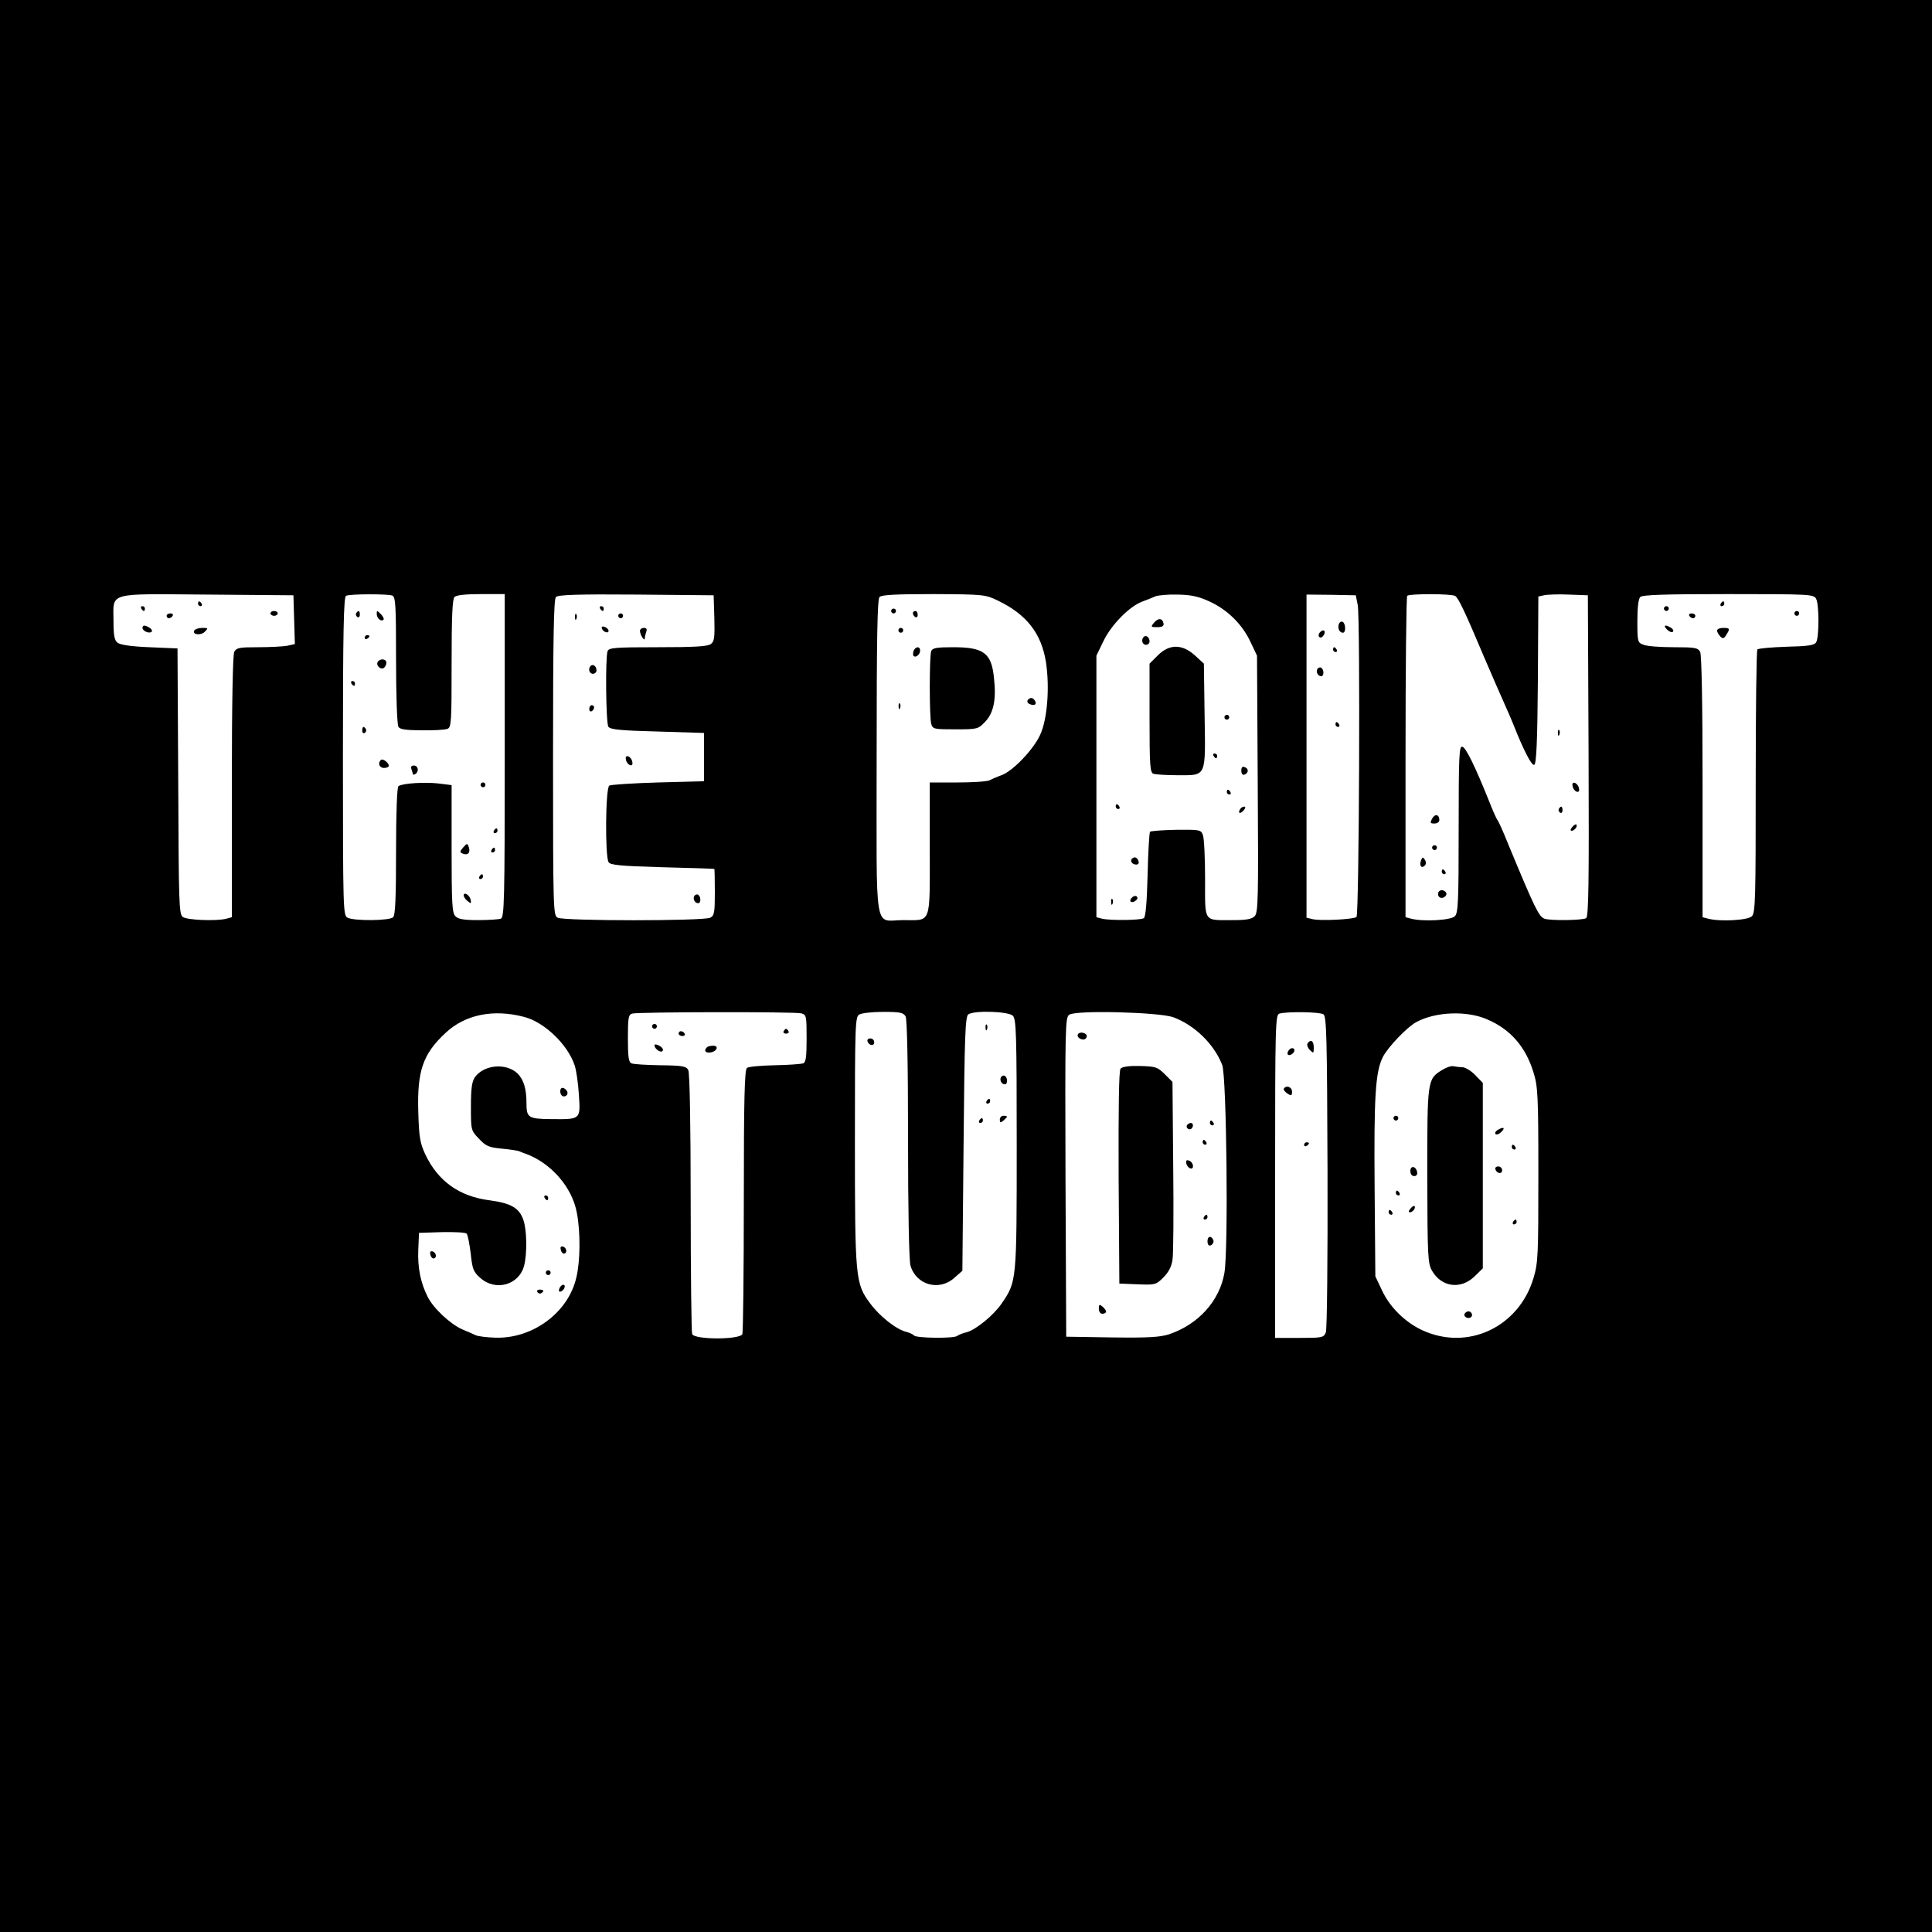<?xml version="1.0" standalone="no"?>
<!DOCTYPE svg PUBLIC "-//W3C//DTD SVG 20010904//EN"
 "http://www.w3.org/TR/2001/REC-SVG-20010904/DTD/svg10.dtd">
<svg version="1.0" xmlns="http://www.w3.org/2000/svg"
 width="800pt" height="800pt" viewBox="0 0 800 800"
 preserveAspectRatio="xMidYMid meet">
<g transform="translate(0,800) scale(0.1,-0.1)"
fill="#000000" stroke="none">
<path d="M0 4000 l0 -4000 4000 0 4000 0 0 4000 0 4000 -4000 0 -4000 0 0
-4000z m1218 1434 l3 -101 -32 -7 c-17 -3 -71 -6 -120 -6 -77 0 -90 -2 -99
-19 -6 -13 -10 -206 -10 -559 l0 -540 -22 -6 c-41 -11 -164 -6 -181 7 -16 11
-17 59 -19 562 l-3 550 -116 5 c-77 3 -122 10 -133 19 -12 10 -16 31 -16 87 0
124 -33 115 385 112 l360 -3 3 -101z m406 100 c14 -5 16 -38 16 -268 0 -143 4
-268 10 -276 6 -10 31 -14 97 -14 48 -1 96 2 106 6 16 7 17 29 17 271 0 191 3
266 12 275 8 8 47 12 110 12 l98 0 0 -669 c0 -601 -2 -669 -16 -675 -9 -3 -51
-6 -94 -6 -58 0 -83 4 -94 16 -14 13 -16 53 -16 279 l0 264 -56 7 c-55 6 -145
1 -164 -11 -6 -4 -10 -109 -10 -269 0 -190 -3 -265 -12 -274 -15 -15 -161 -16
-189 -2 -18 10 -19 28 -19 670 0 517 3 659 13 663 18 8 172 8 191 1z m1334
-94 c2 -80 0 -97 -15 -107 -12 -10 -72 -13 -219 -13 -175 0 -203 -2 -208 -16
-10 -25 -7 -297 3 -313 8 -12 50 -16 203 -20 l193 -6 0 -100 0 -100 -190 -5
c-104 -3 -196 -9 -202 -13 -16 -10 -18 -293 -3 -317 7 -12 48 -16 222 -21 117
-3 214 -6 216 -7 1 -1 2 -45 2 -97 0 -83 -2 -96 -19 -105 -27 -14 -605 -14
-632 0 -18 10 -19 28 -19 663 0 499 3 656 12 665 9 9 92 12 333 10 l320 -3 3
-95z m1174 73 c119 -57 180 -136 199 -254 16 -106 6 -237 -24 -302 -28 -61
-112 -149 -160 -167 -17 -6 -40 -16 -49 -21 -10 -5 -70 -9 -133 -9 l-115 0 0
-275 c0 -318 8 -295 -110 -295 -123 0 -110 -77 -110 673 0 505 3 656 12 665 9
9 69 12 225 12 205 -1 214 -2 265 -27z m875 -3 c75 -34 137 -95 171 -168 l27
-57 3 -531 c3 -480 2 -533 -13 -548 -12 -12 -35 -16 -88 -16 -126 0 -117 -13
-117 171 0 87 -4 168 -9 181 -8 22 -12 23 -110 22 -56 -1 -105 -5 -109 -8 -3
-4 -8 -85 -10 -179 -3 -113 -8 -175 -16 -179 -13 -9 -142 -10 -173 -2 l-23 6
0 542 0 541 29 60 c32 67 107 144 161 164 19 7 44 17 55 22 11 4 52 8 91 7 54
-1 85 -7 131 -28z m615 -15 c11 -51 6 -1281 -5 -1292 -11 -10 -149 -17 -182
-9 l-25 6 0 669 0 669 102 -1 102 -2 8 -40z m404 37 c13 -8 42 -69 119 -252
32 -74 68 -158 81 -186 12 -27 32 -72 43 -100 41 -103 73 -165 84 -161 9 3 13
99 15 350 l2 347 23 5 c12 3 58 5 102 3 l80 -3 3 -664 c2 -525 0 -666 -10
-673 -15 -9 -149 -11 -173 -2 -23 9 -39 41 -150 309 -20 50 -40 95 -45 100 -4
6 -19 39 -33 75 -59 147 -97 225 -112 228 -13 3 -15 -37 -15 -342 0 -300 -2
-347 -16 -360 -16 -17 -133 -23 -181 -10 l-23 6 0 662 c0 365 3 666 7 669 9 9
185 9 199 -1z m1494 -11 c13 -24 13 -161 0 -181 -7 -12 -35 -16 -122 -18 -62
-2 -117 -7 -121 -11 -4 -4 -7 -251 -7 -548 0 -481 -1 -543 -16 -557 -16 -17
-133 -23 -181 -10 l-23 6 0 540 c0 353 -4 546 -10 559 -10 17 -22 19 -110 19
-54 0 -110 4 -124 10 -25 9 -26 12 -26 98 0 55 4 92 12 100 9 9 104 12 365 12
338 0 353 -1 363 -19z m-5349 -1732 c82 -21 179 -113 208 -199 7 -19 15 -74
18 -122 7 -105 8 -103 -115 -102 -94 1 -102 6 -102 65 0 60 -11 97 -36 123
-47 46 -140 38 -178 -15 -12 -18 -16 -47 -16 -121 0 -97 0 -99 33 -133 28 -30
40 -36 92 -41 33 -3 67 -8 75 -11 8 -4 17 -7 20 -8 109 -37 200 -140 219 -249
15 -81 14 -199 -3 -268 -34 -144 -181 -252 -335 -247 -36 1 -73 6 -81 10 -8 4
-33 15 -55 24 -49 21 -121 88 -144 135 -30 59 -42 122 -39 195 l3 70 94 3 c52
1 98 -1 103 -6 5 -5 12 -42 17 -82 7 -65 11 -76 39 -101 63 -57 160 -31 182
49 13 49 12 149 -3 191 -17 49 -51 69 -141 81 -125 16 -213 80 -265 190 -22
48 -26 71 -29 177 -5 168 19 239 113 326 81 76 198 100 326 66z m1147 15 c21
-6 22 -11 22 -104 0 -76 -3 -99 -14 -103 -8 -3 -61 -7 -118 -8 -57 -1 -109 -6
-115 -11 -10 -8 -13 -130 -13 -548 0 -296 -3 -545 -6 -554 -9 -24 -199 -24
-208 0 -3 9 -6 254 -6 545 0 324 -4 537 -10 548 -8 16 -24 19 -115 20 -58 1
-112 4 -120 8 -12 4 -15 27 -15 103 0 85 2 99 18 103 26 7 674 8 700 1z m432
-13 c6 -13 10 -190 10 -508 0 -292 4 -502 10 -523 23 -81 119 -108 182 -51
l33 29 5 527 c4 453 7 527 20 535 26 17 166 12 184 -6 14 -14 16 -76 16 -533
0 -568 0 -567 -62 -658 -33 -49 -109 -111 -147 -120 -14 -3 -31 -10 -38 -15
-13 -11 -171 -9 -178 2 -3 4 -17 11 -32 15 -42 10 -111 65 -150 118 -61 82
-63 103 -63 674 0 477 1 513 18 522 9 6 54 11 99 11 71 0 84 -3 93 -19z m1108
-3 c89 -33 169 -111 203 -198 18 -48 26 -761 9 -861 -20 -116 -108 -213 -229
-254 -38 -12 -86 -15 -237 -13 l-189 3 -3 660 c-2 620 -1 661 15 673 26 20
371 11 431 -10z m622 12 c13 -8 15 -93 17 -652 1 -365 -2 -653 -7 -665 -9 -22
-15 -23 -110 -23 l-100 0 0 669 c0 629 1 670 18 674 33 9 167 7 182 -3z m678
-21 c97 -41 160 -115 192 -220 18 -58 20 -97 20 -423 0 -333 -1 -364 -20 -428
-61 -204 -273 -303 -461 -216 -71 33 -135 96 -167 166 l-27 57 -3 368 c-3 376
3 478 34 540 21 41 100 124 139 145 80 43 209 48 293 11z"/>
<path d="M820 5500 c0 -5 5 -10 11 -10 5 0 7 5 4 10 -3 6 -8 10 -11 10 -2 0
-4 -4 -4 -10z"/>
<path d="M585 5480 c3 -5 8 -10 11 -10 2 0 4 5 4 10 0 6 -5 10 -11 10 -5 0 -7
-4 -4 -10z"/>
<path d="M1120 5460 c0 -5 7 -10 15 -10 8 0 15 5 15 10 0 6 -7 10 -15 10 -8 0
-15 -4 -15 -10z"/>
<path d="M690 5450 c0 -5 4 -10 9 -10 6 0 13 5 16 10 3 6 -1 10 -9 10 -9 0
-16 -4 -16 -10z"/>
<path d="M590 5400 c0 -13 28 -25 38 -16 3 4 0 11 -8 16 -20 13 -30 12 -30 0z"/>
<path d="M805 5390 c-11 -18 26 -23 43 -6 15 15 14 16 -10 16 -15 0 -30 -5
-33 -10z"/>
<path d="M1475 5461 c-3 -5 -1 -12 5 -16 5 -3 10 1 10 9 0 18 -6 21 -15 7z"/>
<path d="M1560 5458 c0 -18 18 -34 28 -24 3 4 -2 14 -11 23 -16 16 -17 16 -17
1z"/>
<path d="M1510 5359 c0 -5 5 -7 10 -4 6 3 10 8 10 11 0 2 -4 4 -10 4 -5 0 -10
-5 -10 -11z"/>
<path d="M1564 5259 c-8 -14 11 -33 25 -25 6 4 11 14 11 22 0 16 -26 19 -36 3z"/>
<path d="M1455 5170 c3 -5 8 -10 11 -10 2 0 4 5 4 10 0 6 -5 10 -11 10 -5 0
-7 -4 -4 -10z"/>
<path d="M1500 4974 c0 -8 5 -12 10 -9 6 4 8 11 5 16 -9 14 -15 11 -15 -7z"/>
<path d="M1577 4853 c-14 -13 -6 -33 13 -33 11 0 20 4 20 9 0 13 -26 32 -33
24z"/>
<path d="M1704 4814 c3 -9 6 -18 6 -20 0 -3 5 -2 10 1 16 10 12 35 -6 35 -11
0 -14 -5 -10 -16z"/>
<path d="M1990 4750 c0 -5 5 -10 10 -10 6 0 10 5 10 10 0 6 -4 10 -10 10 -5 0
-10 -4 -10 -10z"/>
<path d="M2045 4560 c-3 -5 -1 -10 4 -10 6 0 11 5 11 10 0 6 -2 10 -4 10 -3 0
-8 -4 -11 -10z"/>
<path d="M1918 4491 c-15 -18 -15 -20 -1 -26 21 -8 32 5 24 28 -6 16 -7 16
-23 -2z"/>
<path d="M2035 4480 c-3 -5 -1 -10 4 -10 6 0 11 5 11 10 0 6 -2 10 -4 10 -3 0
-8 -4 -11 -10z"/>
<path d="M1985 4370 c-3 -5 -1 -10 4 -10 6 0 11 5 11 10 0 6 -2 10 -4 10 -3 0
-8 -4 -11 -10z"/>
<path d="M1920 4292 c0 -5 7 -16 16 -23 14 -12 16 -11 13 5 -4 20 -29 35 -29
18z"/>
<path d="M2485 5480 c3 -5 8 -10 11 -10 2 0 4 5 4 10 0 6 -5 10 -11 10 -5 0
-7 -4 -4 -10z"/>
<path d="M2381 5444 c0 -11 3 -14 6 -6 3 7 2 16 -1 19 -3 4 -6 -2 -5 -13z"/>
<path d="M2560 5450 c0 -5 5 -10 10 -10 6 0 10 5 10 10 0 6 -4 10 -10 10 -5 0
-10 -4 -10 -10z"/>
<path d="M2492 5398 c5 -15 28 -23 28 -10 0 5 -7 13 -16 16 -10 4 -14 1 -12
-6z"/>
<path d="M2650 5388 c0 -17 20 -47 20 -31 0 6 3 18 6 27 4 11 1 16 -10 16 -9
0 -16 -6 -16 -12z"/>
<path d="M2446 5243 c-12 -12 -6 -33 9 -33 8 0 15 6 15 14 0 17 -14 28 -24 19z"/>
<path d="M2440 5064 c0 -8 5 -12 10 -9 6 3 10 10 10 16 0 5 -4 9 -10 9 -5 0
-10 -7 -10 -16z"/>
<path d="M2592 4854 c1 -9 9 -19 16 -22 9 -3 13 2 10 14 -1 9 -9 19 -16 22 -9
3 -13 -2 -10 -14z"/>
<path d="M2875 4290 c-7 -12 2 -30 16 -30 12 0 12 27 0 35 -5 3 -12 1 -16 -5z"/>
<path d="M3690 5470 c0 -5 5 -10 10 -10 6 0 10 5 10 10 0 6 -4 10 -10 10 -5 0
-10 -4 -10 -10z"/>
<path d="M3780 5461 c0 -6 5 -13 10 -16 6 -3 10 1 10 9 0 9 -4 16 -10 16 -5 0
-10 -4 -10 -9z"/>
<path d="M3720 5390 c0 -5 5 -10 10 -10 6 0 10 5 10 10 0 6 -4 10 -10 10 -5 0
-10 -4 -10 -10z"/>
<path d="M3783 5305 c-3 -9 -3 -18 0 -21 9 -9 27 6 27 22 0 19 -19 18 -27 -1z"/>
<path d="M3856 5304 c-8 -20 -8 -272 0 -301 6 -22 11 -23 100 -23 92 0 94 1
123 31 35 36 47 92 37 180 -10 105 -42 129 -169 129 -68 0 -86 -3 -91 -16z"/>
<path d="M4255 5100 c-3 -6 1 -13 10 -16 19 -8 30 0 20 15 -8 14 -22 14 -30 1z"/>
<path d="M3721 5074 c0 -11 3 -14 6 -6 3 7 2 16 -1 19 -3 4 -6 -2 -5 -13z"/>
<path d="M4779 5422 c-15 -18 -14 -19 13 -19 20 0 28 5 26 15 -4 23 -22 24
-39 4z"/>
<path d="M4736 5363 c-12 -12 -6 -33 9 -33 8 0 15 6 15 14 0 17 -14 28 -24 19z"/>
<path d="M4794 5286 l-34 -34 0 -225 c0 -196 2 -226 16 -231 9 -3 53 -6 99 -6
122 0 117 -12 113 247 l-3 215 -37 34 c-53 48 -106 48 -154 0z"/>
<path d="M5070 5030 c0 -5 5 -10 10 -10 6 0 10 5 10 10 0 6 -4 10 -10 10 -5 0
-10 -4 -10 -10z"/>
<path d="M5025 4870 c3 -5 8 -10 11 -10 2 0 4 5 4 10 0 6 -5 10 -11 10 -5 0
-7 -4 -4 -10z"/>
<path d="M5140 4809 c0 -12 5 -19 12 -17 18 6 20 25 3 31 -10 5 -15 0 -15 -14z"/>
<path d="M5080 4720 c0 -5 5 -10 11 -10 5 0 7 5 4 10 -3 6 -8 10 -11 10 -2 0
-4 -4 -4 -10z"/>
<path d="M4620 4660 c0 -5 5 -10 11 -10 5 0 7 5 4 10 -3 6 -8 10 -11 10 -2 0
-4 -4 -4 -10z"/>
<path d="M5135 4649 c-11 -17 1 -21 15 -4 8 9 8 15 2 15 -6 0 -14 -5 -17 -11z"/>
<path d="M4687 4444 c-9 -10 2 -24 18 -24 9 0 12 6 9 15 -6 16 -17 19 -27 9z"/>
<path d="M4687 4283 c-12 -12 -7 -22 8 -17 8 4 15 10 15 15 0 11 -14 12 -23 2z"/>
<path d="M4601 4264 c0 -11 3 -14 6 -6 3 7 2 16 -1 19 -3 4 -6 -2 -5 -13z"/>
<path d="M5544 5416 c-6 -17 2 -36 17 -36 12 0 12 37 -1 45 -6 3 -13 -1 -16
-9z"/>
<path d="M5467 5383 c-10 -9 -9 -23 2 -23 5 0 11 7 15 15 5 15 -5 20 -17 8z"/>
<path d="M5520 5310 c0 -5 5 -10 11 -10 5 0 7 5 4 10 -3 6 -8 10 -11 10 -2 0
-4 -4 -4 -10z"/>
<path d="M5455 5230 c-7 -12 2 -30 16 -30 12 0 12 27 0 35 -5 3 -12 1 -16 -5z"/>
<path d="M5530 5000 c0 -5 5 -10 11 -10 5 0 7 5 4 10 -3 6 -8 10 -11 10 -2 0
-4 -4 -4 -10z"/>
<path d="M6451 4964 c0 -11 3 -14 6 -6 3 7 2 16 -1 19 -3 4 -6 -2 -5 -13z"/>
<path d="M6512 4744 c1 -9 9 -19 16 -22 9 -3 13 2 10 14 -1 9 -9 19 -16 22 -9
3 -13 -2 -10 -14z"/>
<path d="M6455 4651 c-3 -5 -1 -12 5 -16 5 -3 10 1 10 9 0 18 -6 21 -15 7z"/>
<path d="M5930 4610 c-9 -17 -8 -20 10 -20 11 0 20 6 20 14 0 24 -18 28 -30 6z"/>
<path d="M6510 4575 c-8 -9 -8 -15 -2 -15 12 0 26 19 19 26 -2 2 -10 -2 -17
-11z"/>
<path d="M5930 4490 c0 -5 5 -10 10 -10 6 0 10 5 10 10 0 6 -4 10 -10 10 -5 0
-10 -4 -10 -10z"/>
<path d="M5884 4437 c-8 -21 2 -35 16 -21 5 5 6 15 0 24 -8 12 -10 12 -16 -3z"/>
<path d="M5970 4390 c0 -5 5 -10 11 -10 5 0 7 5 4 10 -3 6 -8 10 -11 10 -2 0
-4 -4 -4 -10z"/>
<path d="M5956 4305 c-6 -17 9 -29 24 -20 14 9 12 22 -4 28 -8 3 -17 -1 -20
-8z"/>
<path d="M7125 5500 c-3 -5 -1 -10 4 -10 6 0 11 5 11 10 0 6 -2 10 -4 10 -3 0
-8 -4 -11 -10z"/>
<path d="M6890 5480 c0 -5 5 -10 10 -10 6 0 10 5 10 10 0 6 -4 10 -10 10 -5 0
-10 -4 -10 -10z"/>
<path d="M7430 5460 c0 -5 5 -10 10 -10 6 0 10 5 10 10 0 6 -4 10 -10 10 -5 0
-10 -4 -10 -10z"/>
<path d="M6995 5450 c3 -5 10 -10 16 -10 5 0 9 5 9 10 0 6 -7 10 -16 10 -8 0
-12 -4 -9 -10z"/>
<path d="M6903 5393 c9 -9 20 -13 24 -9 4 4 1 11 -7 16 -25 16 -35 11 -17 -7z"/>
<path d="M7110 5389 c0 -6 6 -16 13 -24 11 -11 15 -10 25 6 17 26 15 29 -13
29 -14 0 -25 -5 -25 -11z"/>
<path d="M2320 3480 c0 -11 7 -20 15 -20 8 0 15 6 15 14 0 8 -7 16 -15 20 -10
4 -15 -1 -15 -14z"/>
<path d="M2255 3040 c3 -5 8 -10 11 -10 2 0 4 5 4 10 0 6 -5 10 -11 10 -5 0
-7 -4 -4 -10z"/>
<path d="M2322 2826 c1 -10 8 -17 13 -17 15 1 12 24 -3 29 -9 3 -13 -2 -10
-12z"/>
<path d="M1782 2806 c1 -10 8 -17 13 -17 15 1 12 24 -3 29 -9 3 -13 -2 -10
-12z"/>
<path d="M2260 2730 c0 -5 5 -10 10 -10 6 0 10 5 10 10 0 6 -4 10 -10 10 -5 0
-10 -4 -10 -10z"/>
<path d="M2316 2664 c-4 -10 -1 -14 6 -12 15 5 23 28 10 28 -5 0 -13 -7 -16
-16z"/>
<path d="M2225 2650 c4 -6 11 -8 16 -5 14 9 11 15 -7 15 -8 0 -12 -5 -9 -10z"/>
<path d="M2700 3750 c0 -5 5 -10 10 -10 6 0 10 5 10 10 0 6 -4 10 -10 10 -5 0
-10 -4 -10 -10z"/>
<path d="M3245 3730 c-3 -5 1 -10 10 -10 9 0 13 5 10 10 -3 6 -8 10 -10 10 -2
0 -7 -4 -10 -10z"/>
<path d="M2810 3720 c0 -5 7 -10 16 -10 8 0 12 5 9 10 -3 6 -10 10 -16 10 -5
0 -9 -4 -9 -10z"/>
<path d="M2710 3672 c0 -16 28 -34 34 -23 4 6 -3 15 -14 21 -11 6 -20 7 -20 2z"/>
<path d="M2927 3663 c-14 -13 -6 -24 15 -21 27 4 36 28 11 28 -11 0 -23 -3
-26 -7z"/>
<path d="M4081 3744 c0 -11 3 -14 6 -6 3 7 2 16 -1 19 -3 4 -6 -2 -5 -13z"/>
<path d="M3592 3688 c6 -18 28 -21 28 -4 0 9 -7 16 -16 16 -9 0 -14 -5 -12
-12z"/>
<path d="M4145 3540 c-7 -12 2 -30 16 -30 12 0 12 27 0 35 -5 3 -12 1 -16 -5z"/>
<path d="M4085 3440 c-3 -5 -1 -10 4 -10 6 0 11 5 11 10 0 6 -2 10 -4 10 -3 0
-8 -4 -11 -10z"/>
<path d="M4140 3364 c0 -14 3 -14 15 -4 8 7 15 14 15 16 0 2 -7 4 -15 4 -8 0
-15 -7 -15 -16z"/>
<path d="M4055 3360 c-3 -5 -1 -10 4 -10 6 0 11 5 11 10 0 6 -2 10 -4 10 -3 0
-8 -4 -11 -10z"/>
<path d="M4464 3718 c-4 -5 -1 -14 7 -18 14 -9 29 -4 29 10 0 13 -29 20 -36 8z"/>
<path d="M4640 3575 c-7 -8 -9 -159 -8 -451 l3 -439 75 -3 c73 -3 77 -2 107
28 22 22 34 45 38 73 4 23 5 198 3 389 l-3 348 -32 32 c-30 30 -38 32 -103 34
-45 1 -73 -3 -80 -11z"/>
<path d="M5010 3350 c0 -5 5 -10 11 -10 5 0 7 5 4 10 -3 6 -8 10 -11 10 -2 0
-4 -4 -4 -10z"/>
<path d="M4915 3341 c-6 -11 9 -23 19 -14 9 9 7 23 -3 23 -6 0 -12 -4 -16 -9z"/>
<path d="M4980 3270 c0 -5 5 -10 11 -10 5 0 7 5 4 10 -3 6 -8 10 -11 10 -2 0
-4 -4 -4 -10z"/>
<path d="M4912 3183 c2 -9 9 -18 16 -21 18 -6 15 25 -4 32 -11 4 -14 1 -12
-11z"/>
<path d="M4985 2960 c-3 -5 -1 -10 4 -10 6 0 11 5 11 10 0 6 -2 10 -4 10 -3 0
-8 -4 -11 -10z"/>
<path d="M5000 2860 c0 -13 5 -20 13 -17 6 2 12 10 12 17 0 7 -6 15 -12 18 -8
2 -13 -5 -13 -18z"/>
<path d="M4550 2581 c0 -12 6 -21 15 -21 8 0 15 4 15 9 0 5 -7 14 -15 21 -13
10 -15 9 -15 -9z"/>
<path d="M5414 3679 c-3 -6 1 -18 10 -27 15 -15 16 -14 16 11 0 27 -13 36 -26
16z"/>
<path d="M5335 3649 c-4 -6 -5 -13 -2 -16 7 -7 27 6 27 18 0 12 -17 12 -25 -2z"/>
<path d="M5316 3492 c-2 -4 4 -13 15 -20 16 -11 19 -9 19 8 0 19 -24 28 -34
12z"/>
<path d="M5400 3259 c0 -5 5 -7 10 -4 6 3 10 8 10 11 0 2 -4 4 -10 4 -5 0 -10
-5 -10 -11z"/>
<path d="M5971 3569 c-61 -37 -61 -42 -61 -439 1 -339 2 -362 21 -394 39 -66
118 -76 174 -22 l35 34 0 384 0 384 -31 32 c-17 18 -41 32 -53 33 -11 0 -28 2
-38 4 -9 2 -30 -5 -47 -16z"/>
<path d="M5770 3370 c0 -5 5 -10 10 -10 6 0 10 5 10 10 0 6 -4 10 -10 10 -5 0
-10 -4 -10 -10z"/>
<path d="M6200 3320 c-8 -5 -11 -12 -7 -16 4 -4 15 0 24 9 18 18 8 23 -17 7z"/>
<path d="M6260 3250 c0 -5 5 -10 11 -10 5 0 7 5 4 10 -3 6 -8 10 -11 10 -2 0
-4 -4 -4 -10z"/>
<path d="M5840 3151 c0 -12 6 -21 16 -21 9 0 14 7 12 17 -5 25 -28 28 -28 4z"/>
<path d="M6192 3158 c6 -18 28 -21 28 -4 0 9 -7 16 -16 16 -9 0 -14 -5 -12
-12z"/>
<path d="M5780 3060 c0 -5 5 -10 11 -10 5 0 7 5 4 10 -3 6 -8 10 -11 10 -2 0
-4 -4 -4 -10z"/>
<path d="M5840 2995 c-8 -9 -8 -15 -2 -15 12 0 26 19 19 26 -2 2 -10 -2 -17
-11z"/>
<path d="M5750 2980 c0 -5 5 -10 11 -10 5 0 7 5 4 10 -3 6 -8 10 -11 10 -2 0
-4 -4 -4 -10z"/>
<path d="M6265 2940 c-3 -5 -1 -10 4 -10 6 0 11 5 11 10 0 6 -2 10 -4 10 -3 0
-8 -4 -11 -10z"/>
<path d="M6065 2561 c-7 -12 12 -24 25 -16 11 7 4 25 -10 25 -5 0 -11 -4 -15
-9z"/>
</g>
</svg>
